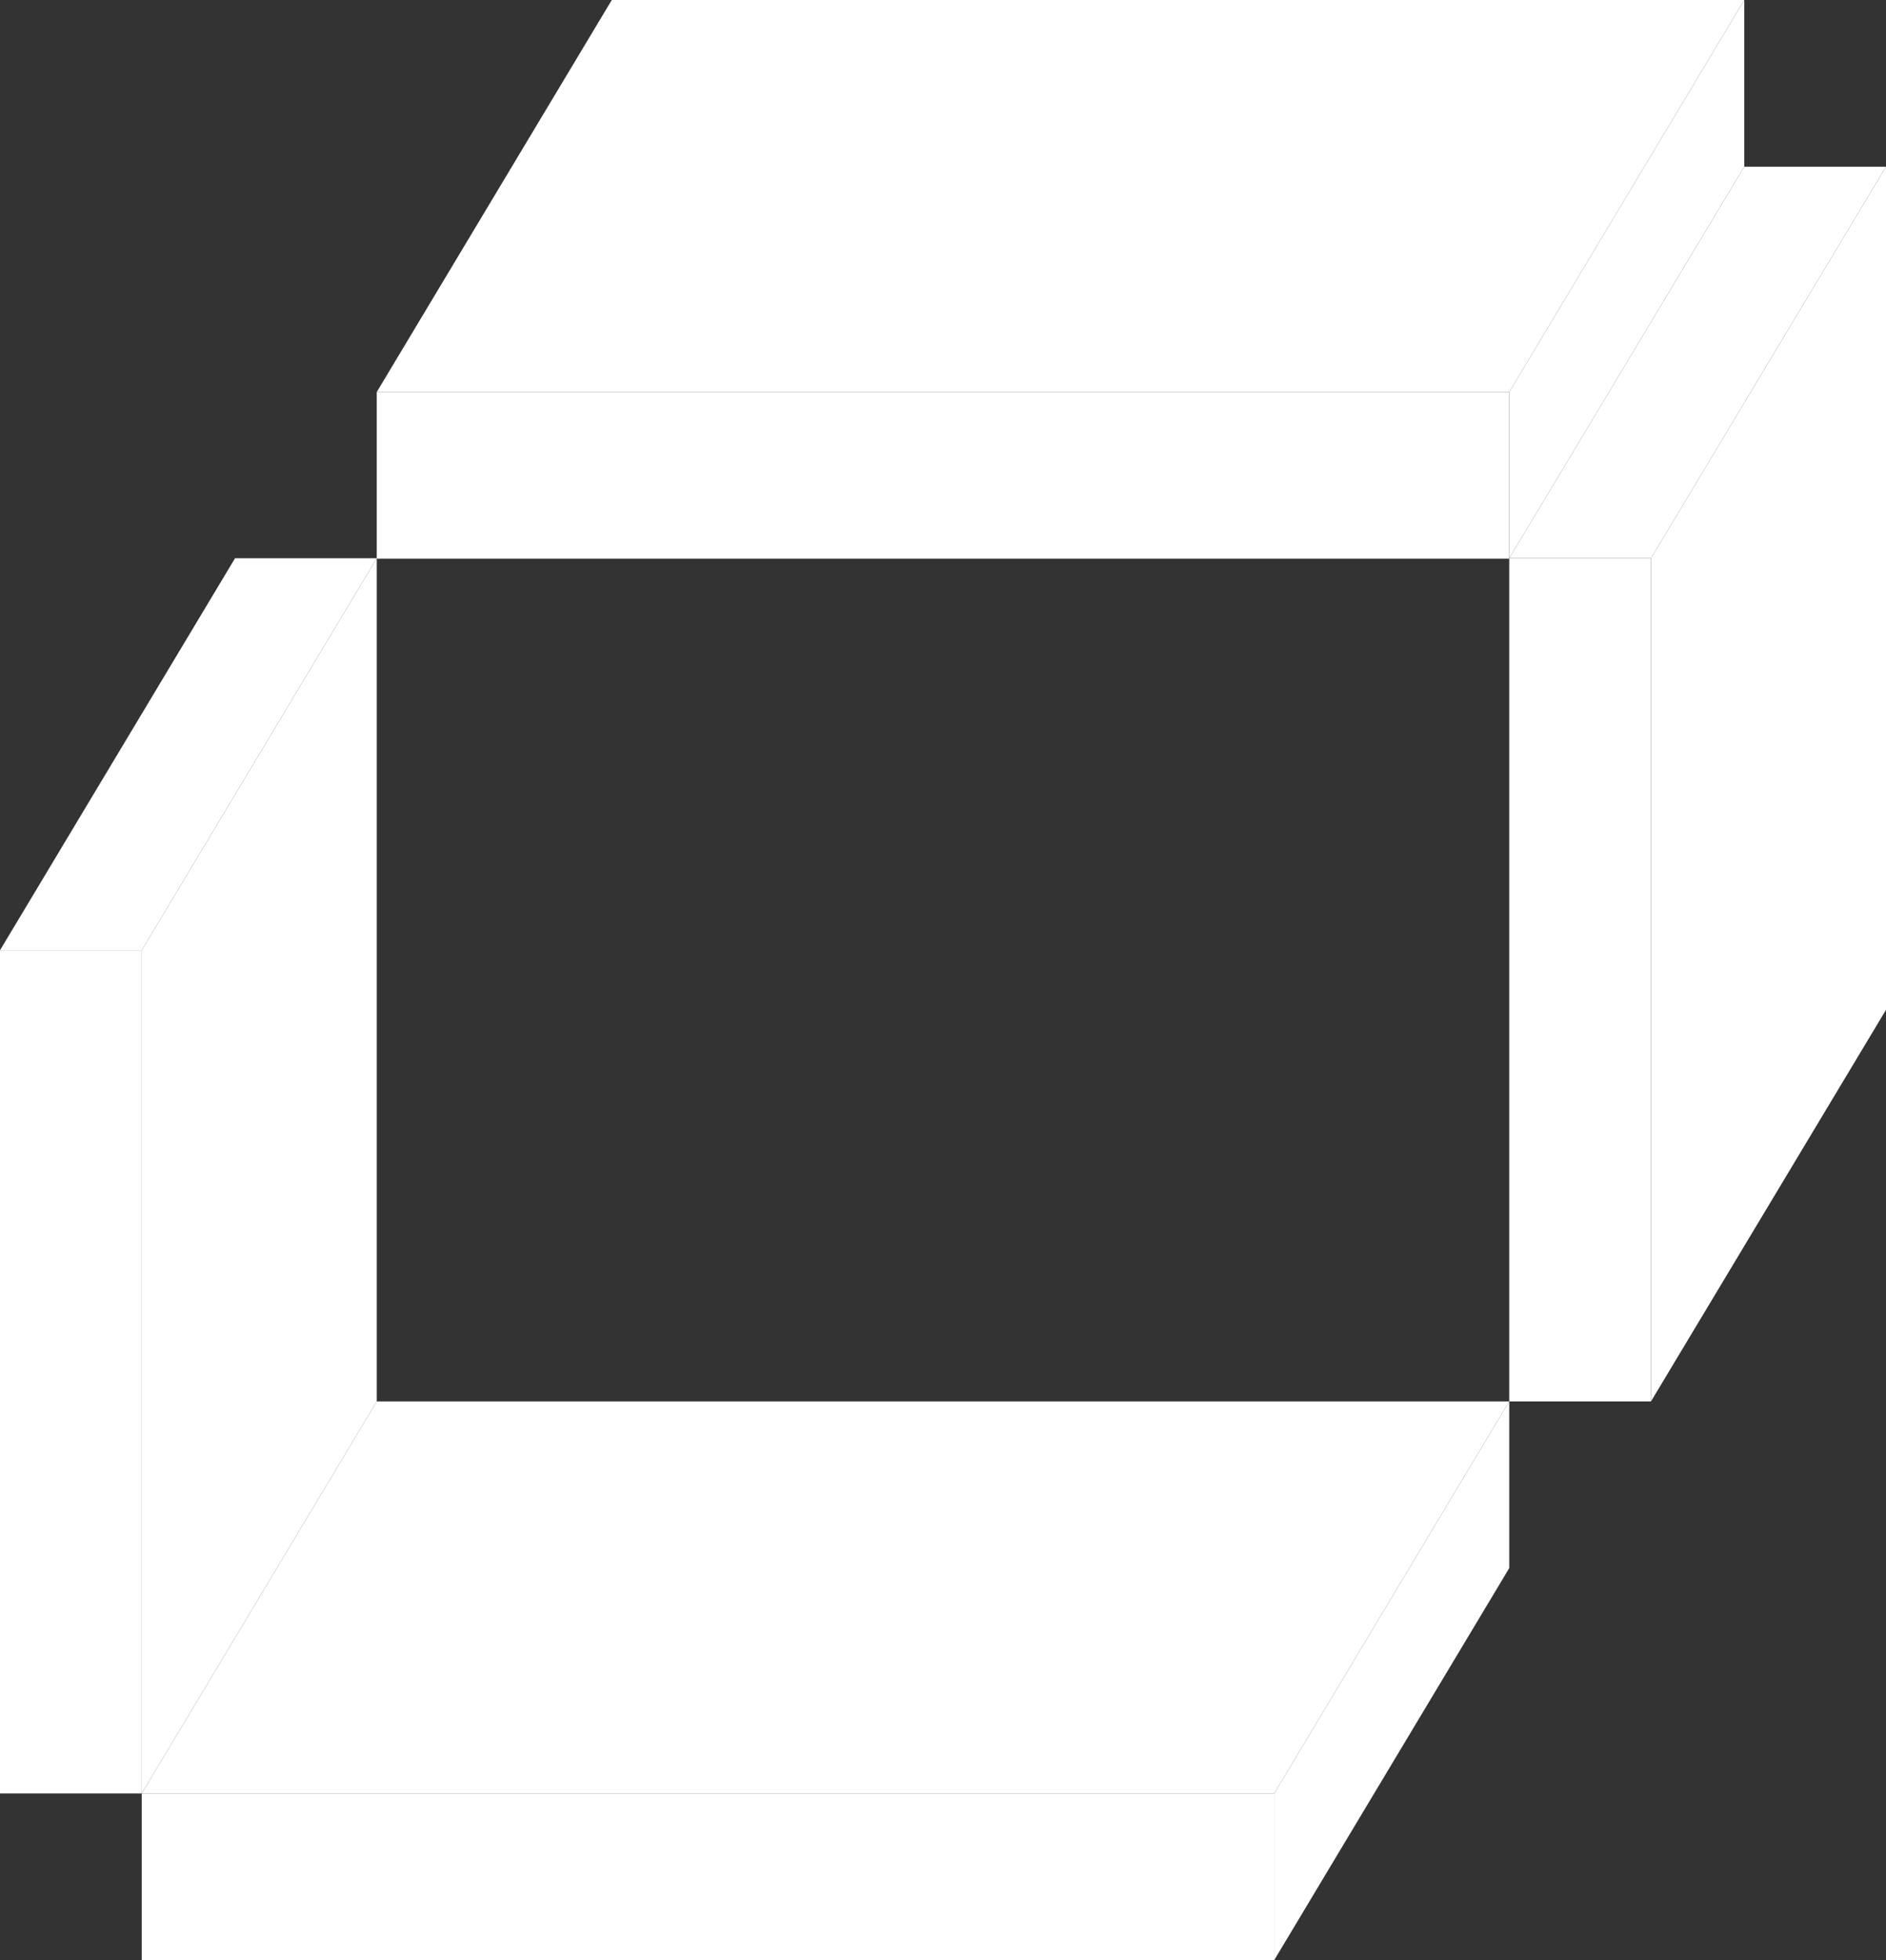 <?xml version="1.0" encoding="UTF-8"?> <svg xmlns="http://www.w3.org/2000/svg" id="Layer_2" data-name="Layer 2" viewBox="0 0 42.45 44.1"><rect x="0" y="0" width="42.45" height="44.1" fill="#333333" stroke="none"/><defs><style> .cls-1 { fill: #fff; stroke-width: 0px; } </style></defs><g id="Layer_1-2" data-name="Layer 1"><g><g><polygon class="cls-1" points="39.26 3.75 33.97 12.56 37.16 12.56 42.45 3.75 39.26 3.75"></polygon><polygon class="cls-1" points="37.16 12.56 37.16 31.53 42.45 22.72 42.45 3.75 37.16 12.56"></polygon><rect class="cls-1" x="33.97" y="12.56" width="3.19" height="18.97"></rect></g><g><polygon class="cls-1" points="5.29 12.56 0 21.38 3.19 21.38 8.48 12.56 5.29 12.56"></polygon><polygon class="cls-1" points="3.19 21.38 3.19 40.35 8.48 31.53 8.48 12.56 3.19 21.38"></polygon><rect class="cls-1" x="0" y="21.38" width="3.19" height="18.97"></rect></g><g><polygon class="cls-1" points="33.97 8.82 33.97 12.56 39.26 3.75 39.26 0 33.97 8.82"></polygon><polygon class="cls-1" points="13.77 0 8.48 8.82 33.97 8.82 39.26 0 13.77 0"></polygon><rect class="cls-1" x="8.48" y="8.82" width="25.49" height="3.75"></rect></g><g><polygon class="cls-1" points="28.68 40.35 28.68 44.1 33.97 35.28 33.97 31.53 28.68 40.35"></polygon><polygon class="cls-1" points="8.48 31.53 3.19 40.35 28.68 40.35 33.97 31.53 8.48 31.53"></polygon><rect class="cls-1" x="3.19" y="40.35" width="25.49" height="3.75"></rect></g></g></g></svg> 